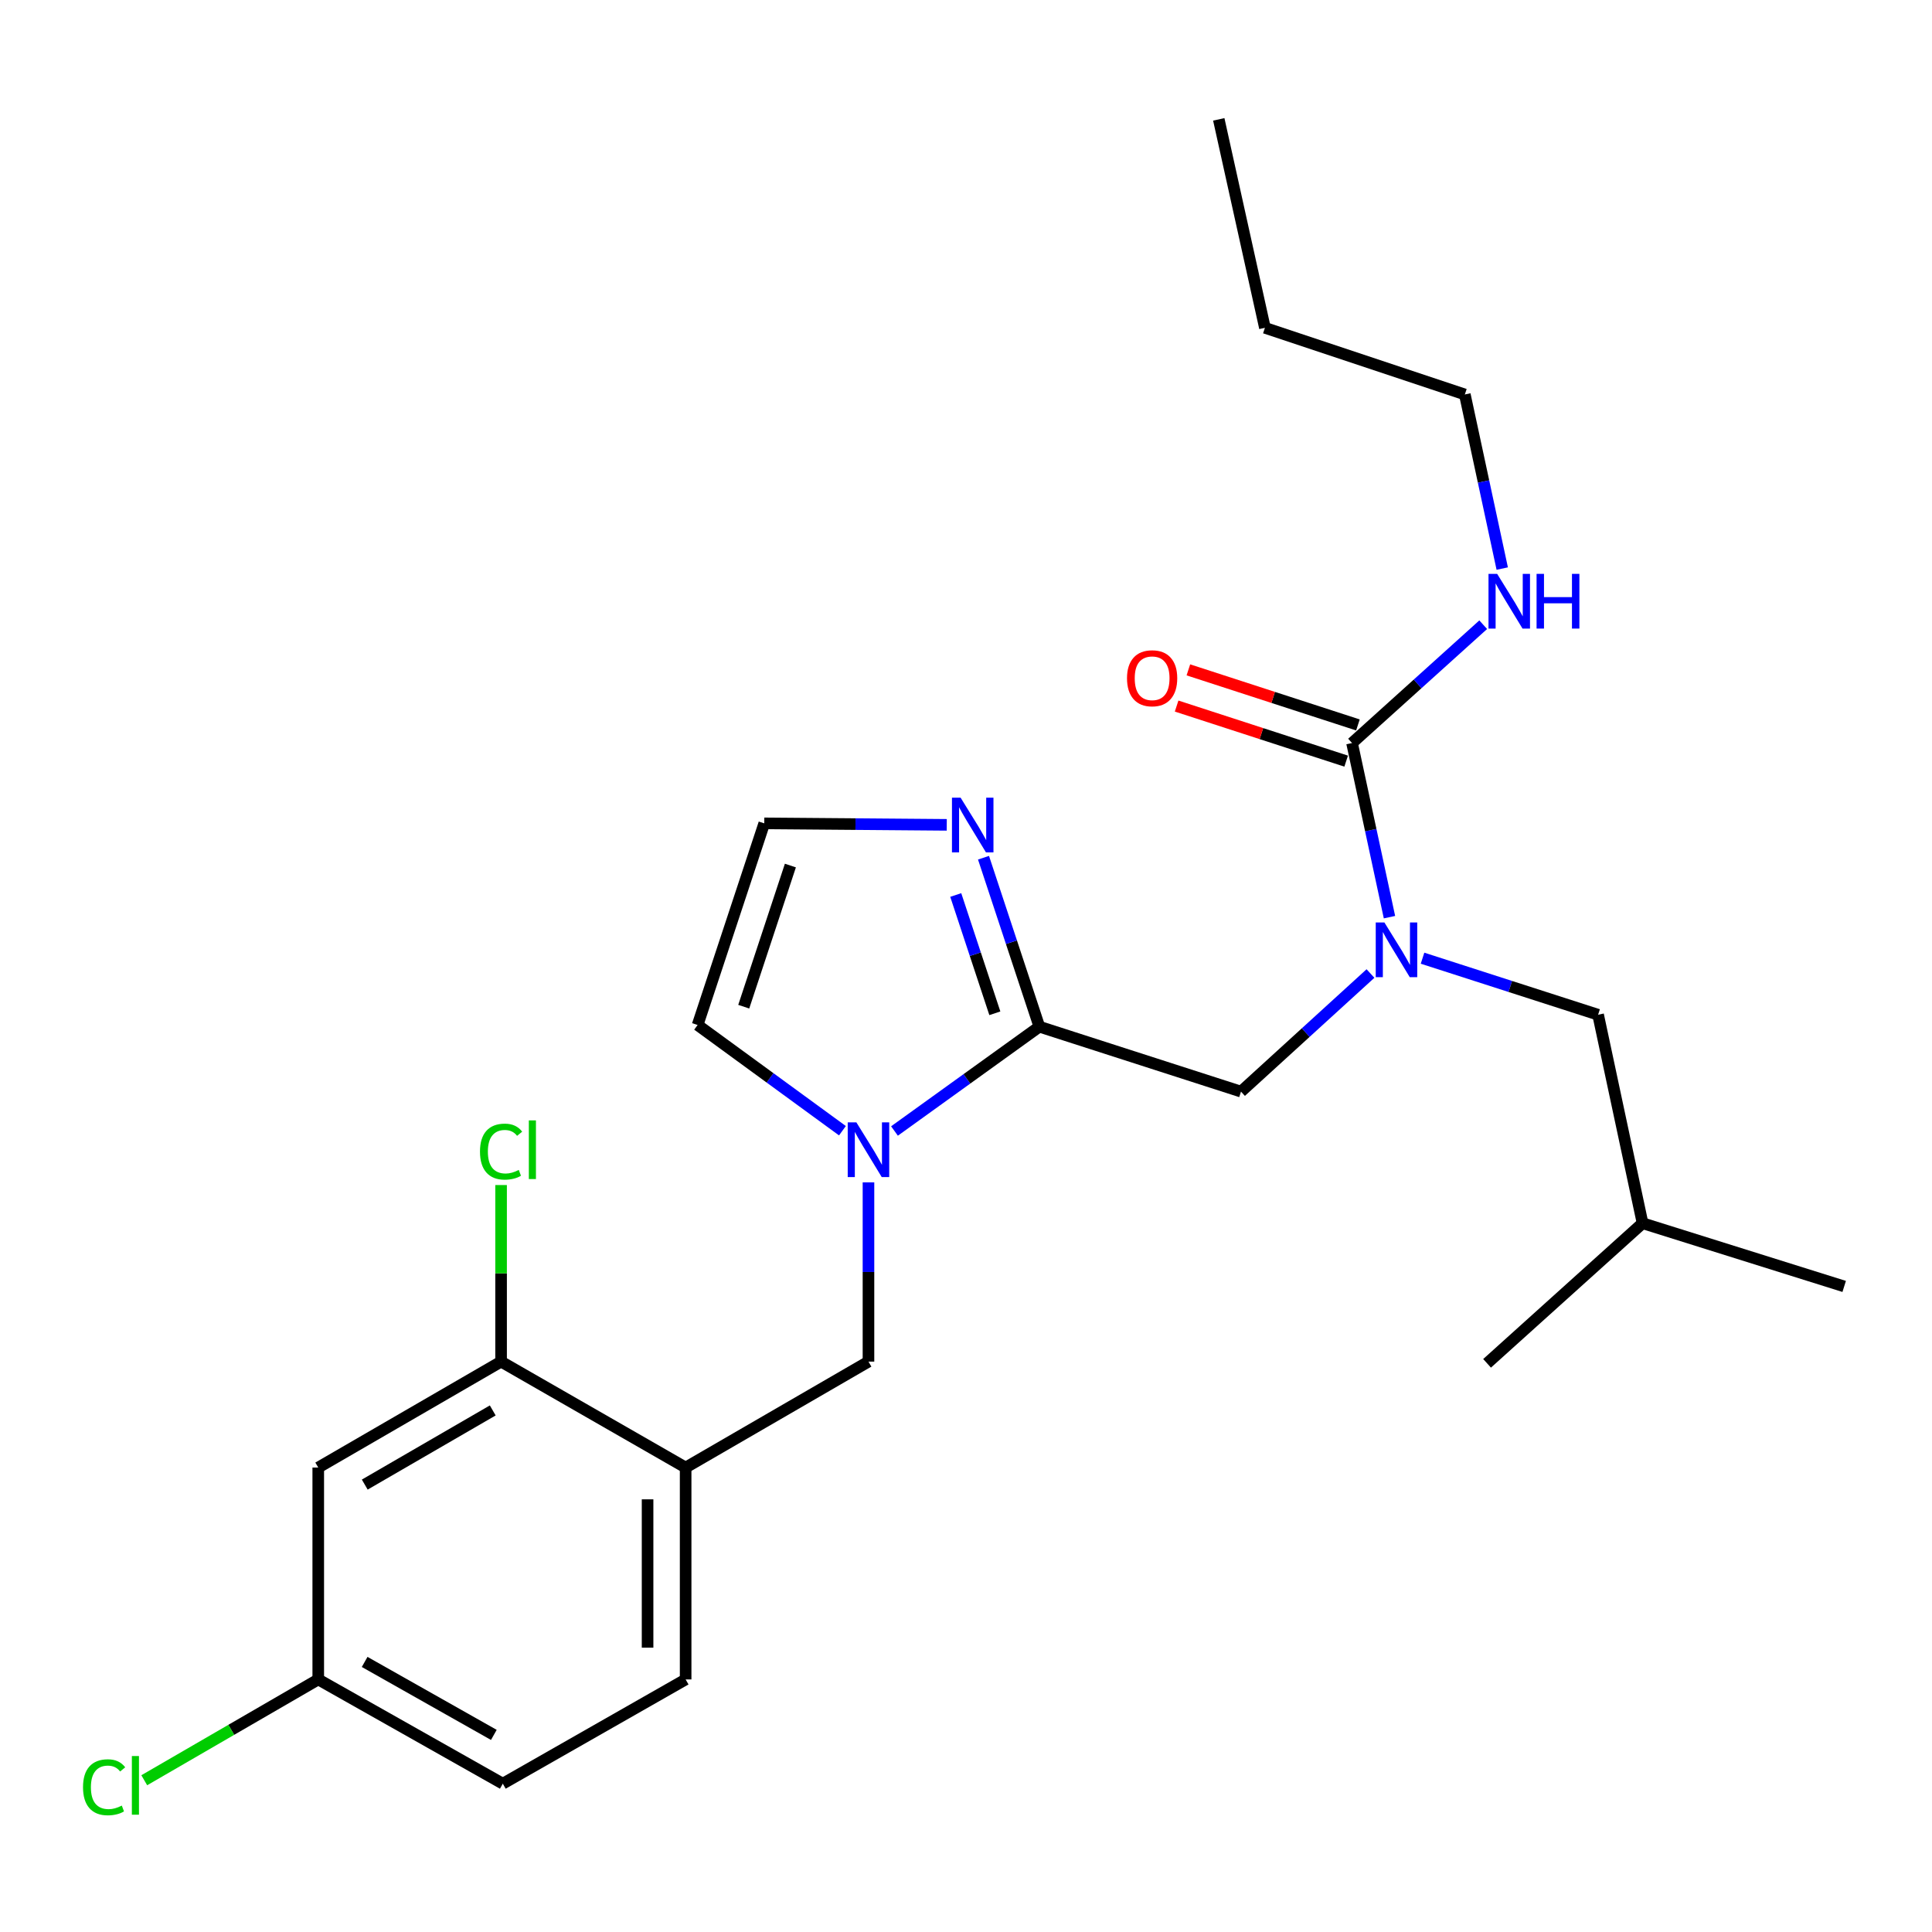 <?xml version='1.0' encoding='iso-8859-1'?>
<svg version='1.1' baseProfile='full'
              xmlns='http://www.w3.org/2000/svg'
                      xmlns:rdkit='http://www.rdkit.org/xml'
                      xmlns:xlink='http://www.w3.org/1999/xlink'
                  xml:space='preserve'
width='1000px' height='1000px' viewBox='0 0 1000 1000'>
<!-- END OF HEADER -->
<rect style='opacity:1.0;fill:#FFFFFF;stroke:none' width='1000' height='1000' x='0' y='0'> </rect>
<path class='bond-0' d='M 758.193,204.176 L 654.715,169.679' style='fill:none;fill-rule:evenodd;stroke:#000000;stroke-width:6px;stroke-linecap:butt;stroke-linejoin:miter;stroke-opacity:1' />
<path class='bond-1' d='M 758.193,204.176 L 767.875,249.234' style='fill:none;fill-rule:evenodd;stroke:#000000;stroke-width:6px;stroke-linecap:butt;stroke-linejoin:miter;stroke-opacity:1' />
<path class='bond-1' d='M 767.875,249.234 L 777.557,294.293' style='fill:none;fill-rule:evenodd;stroke:#0000FF;stroke-width:6px;stroke-linecap:butt;stroke-linejoin:miter;stroke-opacity:1' />
<path class='bond-2' d='M 642.337,565.021 L 675.848,534.458' style='fill:none;fill-rule:evenodd;stroke:#000000;stroke-width:6px;stroke-linecap:butt;stroke-linejoin:miter;stroke-opacity:1' />
<path class='bond-2' d='M 675.848,534.458 L 709.358,503.896' style='fill:none;fill-rule:evenodd;stroke:#0000FF;stroke-width:6px;stroke-linecap:butt;stroke-linejoin:miter;stroke-opacity:1' />
<path class='bond-3' d='M 642.337,565.021 L 537.972,531.411' style='fill:none;fill-rule:evenodd;stroke:#000000;stroke-width:6px;stroke-linecap:butt;stroke-linejoin:miter;stroke-opacity:1' />
<path class='bond-4' d='M 736.302,495.959 L 781.739,510.593' style='fill:none;fill-rule:evenodd;stroke:#0000FF;stroke-width:6px;stroke-linecap:butt;stroke-linejoin:miter;stroke-opacity:1' />
<path class='bond-4' d='M 781.739,510.593 L 827.175,525.227' style='fill:none;fill-rule:evenodd;stroke:#000000;stroke-width:6px;stroke-linecap:butt;stroke-linejoin:miter;stroke-opacity:1' />
<path class='bond-5' d='M 719.189,474.72 L 709.503,429.657' style='fill:none;fill-rule:evenodd;stroke:#0000FF;stroke-width:6px;stroke-linecap:butt;stroke-linejoin:miter;stroke-opacity:1' />
<path class='bond-5' d='M 709.503,429.657 L 699.816,384.593' style='fill:none;fill-rule:evenodd;stroke:#000000;stroke-width:6px;stroke-linecap:butt;stroke-linejoin:miter;stroke-opacity:1' />
<path class='bond-6' d='M 699.816,384.593 L 733.762,353.971' style='fill:none;fill-rule:evenodd;stroke:#000000;stroke-width:6px;stroke-linecap:butt;stroke-linejoin:miter;stroke-opacity:1' />
<path class='bond-6' d='M 733.762,353.971 L 767.708,323.349' style='fill:none;fill-rule:evenodd;stroke:#0000FF;stroke-width:6px;stroke-linecap:butt;stroke-linejoin:miter;stroke-opacity:1' />
<path class='bond-7' d='M 702.859,375.225 L 658.98,360.973' style='fill:none;fill-rule:evenodd;stroke:#000000;stroke-width:6px;stroke-linecap:butt;stroke-linejoin:miter;stroke-opacity:1' />
<path class='bond-7' d='M 658.98,360.973 L 615.101,346.72' style='fill:none;fill-rule:evenodd;stroke:#FF0000;stroke-width:6px;stroke-linecap:butt;stroke-linejoin:miter;stroke-opacity:1' />
<path class='bond-7' d='M 696.774,393.961 L 652.894,379.709' style='fill:none;fill-rule:evenodd;stroke:#000000;stroke-width:6px;stroke-linecap:butt;stroke-linejoin:miter;stroke-opacity:1' />
<path class='bond-7' d='M 652.894,379.709 L 609.015,365.457' style='fill:none;fill-rule:evenodd;stroke:#FF0000;stroke-width:6px;stroke-linecap:butt;stroke-linejoin:miter;stroke-opacity:1' />
<path class='bond-8' d='M 654.715,169.679 L 630.834,61.779' style='fill:none;fill-rule:evenodd;stroke:#000000;stroke-width:6px;stroke-linecap:butt;stroke-linejoin:miter;stroke-opacity:1' />
<path class='bond-9' d='M 827.175,525.227 L 850.191,633.127' style='fill:none;fill-rule:evenodd;stroke:#000000;stroke-width:6px;stroke-linecap:butt;stroke-linejoin:miter;stroke-opacity:1' />
<path class='bond-10' d='M 436.043,585.257 L 398.561,557.896' style='fill:none;fill-rule:evenodd;stroke:#0000FF;stroke-width:6px;stroke-linecap:butt;stroke-linejoin:miter;stroke-opacity:1' />
<path class='bond-10' d='M 398.561,557.896 L 361.079,530.535' style='fill:none;fill-rule:evenodd;stroke:#000000;stroke-width:6px;stroke-linecap:butt;stroke-linejoin:miter;stroke-opacity:1' />
<path class='bond-11' d='M 462.985,585.401 L 500.478,558.406' style='fill:none;fill-rule:evenodd;stroke:#0000FF;stroke-width:6px;stroke-linecap:butt;stroke-linejoin:miter;stroke-opacity:1' />
<path class='bond-11' d='M 500.478,558.406 L 537.972,531.411' style='fill:none;fill-rule:evenodd;stroke:#000000;stroke-width:6px;stroke-linecap:butt;stroke-linejoin:miter;stroke-opacity:1' />
<path class='bond-12' d='M 449.52,611.997 L 449.52,658.383' style='fill:none;fill-rule:evenodd;stroke:#0000FF;stroke-width:6px;stroke-linecap:butt;stroke-linejoin:miter;stroke-opacity:1' />
<path class='bond-12' d='M 449.52,658.383 L 449.52,704.769' style='fill:none;fill-rule:evenodd;stroke:#000000;stroke-width:6px;stroke-linecap:butt;stroke-linejoin:miter;stroke-opacity:1' />
<path class='bond-13' d='M 361.079,530.535 L 395.575,426.17' style='fill:none;fill-rule:evenodd;stroke:#000000;stroke-width:6px;stroke-linecap:butt;stroke-linejoin:miter;stroke-opacity:1' />
<path class='bond-13' d='M 384.958,521.063 L 409.105,448.007' style='fill:none;fill-rule:evenodd;stroke:#000000;stroke-width:6px;stroke-linecap:butt;stroke-linejoin:miter;stroke-opacity:1' />
<path class='bond-14' d='M 537.972,531.411 L 523.518,487.682' style='fill:none;fill-rule:evenodd;stroke:#000000;stroke-width:6px;stroke-linecap:butt;stroke-linejoin:miter;stroke-opacity:1' />
<path class='bond-14' d='M 523.518,487.682 L 509.064,443.954' style='fill:none;fill-rule:evenodd;stroke:#0000FF;stroke-width:6px;stroke-linecap:butt;stroke-linejoin:miter;stroke-opacity:1' />
<path class='bond-14' d='M 514.931,524.475 L 504.814,493.865' style='fill:none;fill-rule:evenodd;stroke:#000000;stroke-width:6px;stroke-linecap:butt;stroke-linejoin:miter;stroke-opacity:1' />
<path class='bond-14' d='M 504.814,493.865 L 494.696,463.255' style='fill:none;fill-rule:evenodd;stroke:#0000FF;stroke-width:6px;stroke-linecap:butt;stroke-linejoin:miter;stroke-opacity:1' />
<path class='bond-15' d='M 395.575,426.17 L 442.807,426.553' style='fill:none;fill-rule:evenodd;stroke:#000000;stroke-width:6px;stroke-linecap:butt;stroke-linejoin:miter;stroke-opacity:1' />
<path class='bond-15' d='M 442.807,426.553 L 490.038,426.937' style='fill:none;fill-rule:evenodd;stroke:#0000FF;stroke-width:6px;stroke-linecap:butt;stroke-linejoin:miter;stroke-opacity:1' />
<path class='bond-16' d='M 850.191,633.127 L 769.707,705.655' style='fill:none;fill-rule:evenodd;stroke:#000000;stroke-width:6px;stroke-linecap:butt;stroke-linejoin:miter;stroke-opacity:1' />
<path class='bond-17' d='M 850.191,633.127 L 954.545,665.851' style='fill:none;fill-rule:evenodd;stroke:#000000;stroke-width:6px;stroke-linecap:butt;stroke-linejoin:miter;stroke-opacity:1' />
<path class='bond-18' d='M 260.249,923.228 L 164.727,869.273' style='fill:none;fill-rule:evenodd;stroke:#000000;stroke-width:6px;stroke-linecap:butt;stroke-linejoin:miter;stroke-opacity:1' />
<path class='bond-18' d='M 255.609,897.982 L 188.744,860.213' style='fill:none;fill-rule:evenodd;stroke:#000000;stroke-width:6px;stroke-linecap:butt;stroke-linejoin:miter;stroke-opacity:1' />
<path class='bond-19' d='M 260.249,923.228 L 354.884,869.273' style='fill:none;fill-rule:evenodd;stroke:#000000;stroke-width:6px;stroke-linecap:butt;stroke-linejoin:miter;stroke-opacity:1' />
<path class='bond-20' d='M 449.52,704.769 L 354.884,759.6' style='fill:none;fill-rule:evenodd;stroke:#000000;stroke-width:6px;stroke-linecap:butt;stroke-linejoin:miter;stroke-opacity:1' />
<path class='bond-21' d='M 164.727,869.273 L 164.727,759.6' style='fill:none;fill-rule:evenodd;stroke:#000000;stroke-width:6px;stroke-linecap:butt;stroke-linejoin:miter;stroke-opacity:1' />
<path class='bond-22' d='M 164.727,869.273 L 119.696,895.363' style='fill:none;fill-rule:evenodd;stroke:#000000;stroke-width:6px;stroke-linecap:butt;stroke-linejoin:miter;stroke-opacity:1' />
<path class='bond-22' d='M 119.696,895.363 L 74.666,921.453' style='fill:none;fill-rule:evenodd;stroke:#00CC00;stroke-width:6px;stroke-linecap:butt;stroke-linejoin:miter;stroke-opacity:1' />
<path class='bond-23' d='M 164.727,759.6 L 259.362,704.769' style='fill:none;fill-rule:evenodd;stroke:#000000;stroke-width:6px;stroke-linecap:butt;stroke-linejoin:miter;stroke-opacity:1' />
<path class='bond-23' d='M 188.798,768.42 L 255.043,730.039' style='fill:none;fill-rule:evenodd;stroke:#000000;stroke-width:6px;stroke-linecap:butt;stroke-linejoin:miter;stroke-opacity:1' />
<path class='bond-24' d='M 259.362,704.769 L 354.884,759.6' style='fill:none;fill-rule:evenodd;stroke:#000000;stroke-width:6px;stroke-linecap:butt;stroke-linejoin:miter;stroke-opacity:1' />
<path class='bond-25' d='M 259.362,704.769 L 259.362,659.073' style='fill:none;fill-rule:evenodd;stroke:#000000;stroke-width:6px;stroke-linecap:butt;stroke-linejoin:miter;stroke-opacity:1' />
<path class='bond-25' d='M 259.362,659.073 L 259.362,613.377' style='fill:none;fill-rule:evenodd;stroke:#00CC00;stroke-width:6px;stroke-linecap:butt;stroke-linejoin:miter;stroke-opacity:1' />
<path class='bond-26' d='M 354.884,759.6 L 354.884,869.273' style='fill:none;fill-rule:evenodd;stroke:#000000;stroke-width:6px;stroke-linecap:butt;stroke-linejoin:miter;stroke-opacity:1' />
<path class='bond-26' d='M 335.185,776.051 L 335.185,852.822' style='fill:none;fill-rule:evenodd;stroke:#000000;stroke-width:6px;stroke-linecap:butt;stroke-linejoin:miter;stroke-opacity:1' />
<path  class='atom-2' d='M 716.561 477.457
L 725.841 492.457
Q 726.761 493.937, 728.241 496.617
Q 729.721 499.297, 729.801 499.457
L 729.801 477.457
L 733.561 477.457
L 733.561 505.777
L 729.681 505.777
L 719.721 489.377
Q 718.561 487.457, 717.321 485.257
Q 716.121 483.057, 715.761 482.377
L 715.761 505.777
L 712.081 505.777
L 712.081 477.457
L 716.561 477.457
' fill='#0000FF'/>
<path  class='atom-4' d='M 774.927 297.029
L 784.207 312.029
Q 785.127 313.509, 786.607 316.189
Q 788.087 318.869, 788.167 319.029
L 788.167 297.029
L 791.927 297.029
L 791.927 325.349
L 788.047 325.349
L 778.087 308.949
Q 776.927 307.029, 775.687 304.829
Q 774.487 302.629, 774.127 301.949
L 774.127 325.349
L 770.447 325.349
L 770.447 297.029
L 774.927 297.029
' fill='#0000FF'/>
<path  class='atom-4' d='M 795.327 297.029
L 799.167 297.029
L 799.167 309.069
L 813.647 309.069
L 813.647 297.029
L 817.487 297.029
L 817.487 325.349
L 813.647 325.349
L 813.647 312.269
L 799.167 312.269
L 799.167 325.349
L 795.327 325.349
L 795.327 297.029
' fill='#0000FF'/>
<path  class='atom-5' d='M 583.338 351.063
Q 583.338 344.263, 586.698 340.463
Q 590.058 336.663, 596.338 336.663
Q 602.618 336.663, 605.978 340.463
Q 609.338 344.263, 609.338 351.063
Q 609.338 357.943, 605.938 361.863
Q 602.538 365.743, 596.338 365.743
Q 590.098 365.743, 586.698 361.863
Q 583.338 357.983, 583.338 351.063
M 596.338 362.543
Q 600.658 362.543, 602.978 359.663
Q 605.338 356.743, 605.338 351.063
Q 605.338 345.503, 602.978 342.703
Q 600.658 339.863, 596.338 339.863
Q 592.018 339.863, 589.658 342.663
Q 587.338 345.463, 587.338 351.063
Q 587.338 356.783, 589.658 359.663
Q 592.018 362.543, 596.338 362.543
' fill='#FF0000'/>
<path  class='atom-9' d='M 443.26 580.936
L 452.54 595.936
Q 453.46 597.416, 454.94 600.096
Q 456.42 602.776, 456.5 602.936
L 456.5 580.936
L 460.26 580.936
L 460.26 609.256
L 456.38 609.256
L 446.42 592.856
Q 445.26 590.936, 444.02 588.736
Q 442.82 586.536, 442.46 585.856
L 442.46 609.256
L 438.78 609.256
L 438.78 580.936
L 443.26 580.936
' fill='#0000FF'/>
<path  class='atom-13' d='M 497.215 412.886
L 506.495 427.886
Q 507.415 429.366, 508.895 432.046
Q 510.375 434.726, 510.455 434.886
L 510.455 412.886
L 514.215 412.886
L 514.215 441.206
L 510.335 441.206
L 500.375 424.806
Q 499.215 422.886, 497.975 420.686
Q 496.775 418.486, 496.415 417.806
L 496.415 441.206
L 492.735 441.206
L 492.735 412.886
L 497.215 412.886
' fill='#0000FF'/>
<path  class='atom-22' d='M 248.442 596.076
Q 248.442 589.036, 251.722 585.356
Q 255.042 581.636, 261.322 581.636
Q 267.162 581.636, 270.282 585.756
L 267.642 587.916
Q 265.362 584.916, 261.322 584.916
Q 257.042 584.916, 254.762 587.796
Q 252.522 590.636, 252.522 596.076
Q 252.522 601.676, 254.842 604.556
Q 257.202 607.436, 261.762 607.436
Q 264.882 607.436, 268.522 605.556
L 269.642 608.556
Q 268.162 609.516, 265.922 610.076
Q 263.682 610.636, 261.202 610.636
Q 255.042 610.636, 251.722 606.876
Q 248.442 603.116, 248.442 596.076
' fill='#00CC00'/>
<path  class='atom-22' d='M 273.722 579.916
L 277.402 579.916
L 277.402 610.276
L 273.722 610.276
L 273.722 579.916
' fill='#00CC00'/>
<path  class='atom-23' d='M 42.971 925.084
Q 42.971 918.044, 46.251 914.364
Q 49.571 910.644, 55.851 910.644
Q 61.691 910.644, 64.811 914.764
L 62.171 916.924
Q 59.891 913.924, 55.851 913.924
Q 51.571 913.924, 49.291 916.804
Q 47.051 919.644, 47.051 925.084
Q 47.051 930.684, 49.371 933.564
Q 51.731 936.444, 56.291 936.444
Q 59.411 936.444, 63.051 934.564
L 64.171 937.564
Q 62.691 938.524, 60.451 939.084
Q 58.211 939.644, 55.731 939.644
Q 49.571 939.644, 46.251 935.884
Q 42.971 932.124, 42.971 925.084
' fill='#00CC00'/>
<path  class='atom-23' d='M 68.251 908.924
L 71.931 908.924
L 71.931 939.284
L 68.251 939.284
L 68.251 908.924
' fill='#00CC00'/>
</svg>
